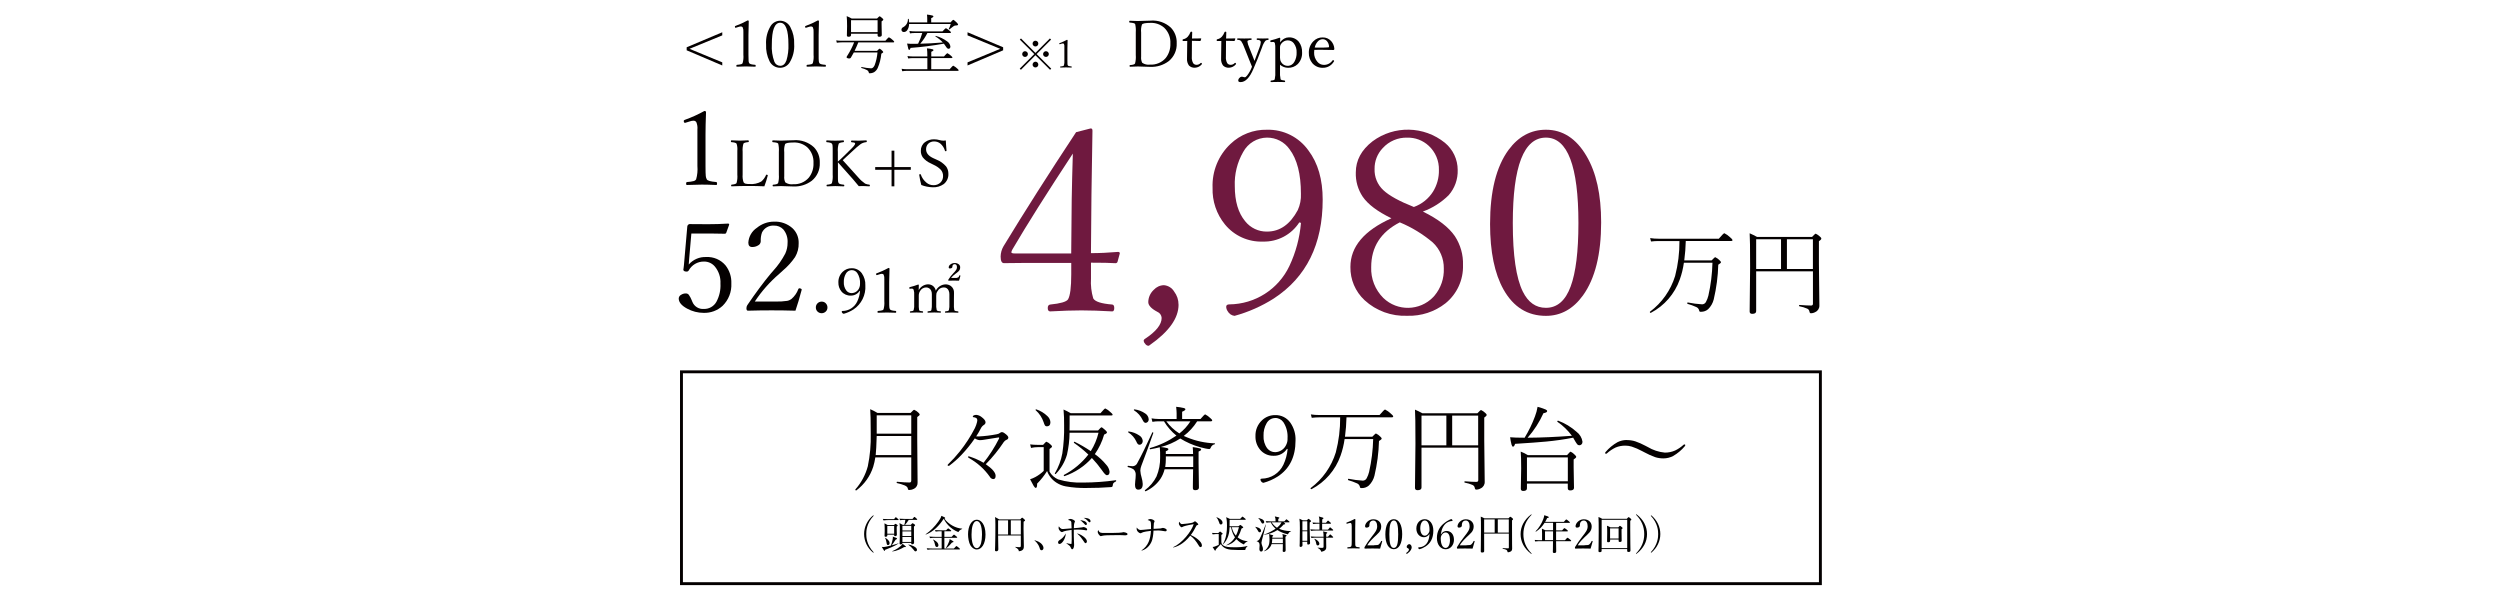 <?xml version="1.0" encoding="UTF-8"?>
<svg id="_レイヤー_1" data-name=" レイヤー 1" xmlns="http://www.w3.org/2000/svg" viewBox="0 0 644.6 155.76">
  <defs>
    <style>
      .cls-1 {
        fill: #6f193f;
      }

      .cls-2 {
        fill: none;
        stroke: #040000;
        stroke-miterlimit: 10;
        stroke-width: .75px;
      }

      .cls-3 {
        fill: #040000;
      }
    </style>
  </defs>
  <path class="cls-3" d="M181.61,28.61c.29,0,.43.11.43.34-.09,2.34-.13,4.25-.13,5.72v8.11c0,1.34.02,2.21.07,2.62.03.3.12.59.26.85.19.35,1,.57,2.42.68.16.02.23.15.23.39s-.06.38-.18.38c-1.58-.07-2.84-.1-3.77-.1-.81,0-2.09.03-3.85.1-.12,0-.18-.13-.18-.38s.09-.37.26-.39c.6-.02,1.19-.11,1.77-.26.23-.07.42-.22.55-.42.32-1.13.43-2.3.33-3.47v-9.37c.07-.66-.03-1.33-.29-1.94-.18-.24-.46-.37-.76-.35-.33.02-.65.08-.96.2l-1.17.36c-.23,0-.34-.18-.34-.53,0-.1.1-.19.3-.26,1.73-.62,3.4-1.38,5.01-2.27h0Z"/>
  <path class="cls-3" d="M197.08,48.04c-1.19-.06-2.58-.09-4.16-.09-1.32,0-2.75.03-4.28.09-.09,0-.13-.07-.13-.22,0-.12.04-.2.13-.21.71-.07,1.14-.2,1.27-.4.2-.71.27-1.46.2-2.19v-6.14c.06-.62,0-1.24-.19-1.83-.14-.21-.58-.35-1.34-.4-.09,0-.13-.08-.13-.2,0-.18.04-.27.13-.27,1.13.05,1.86.08,2.19.08.36,0,1.07-.03,2.14-.08.11,0,.17.09.17.27.01.09-.05.18-.15.19h-.02c-.71.07-1.12.2-1.23.4-.19.69-.26,1.4-.2,2.11v5.86c-.06.67.02,1.35.24,1.99.12.18.3.31.51.36.36.07.72.1,1.09.09,1.03.09,2.06-.14,2.96-.64.53-.45.96-1.03,1.23-1.67.05-.08.09-.11.14-.11.08,0,.15.02.22.07.07.04.1.08.1.12l-.02.08c-.24.93-.53,1.85-.87,2.74Z"/>
  <path class="cls-3" d="M204.66,36.15c1.91-.14,3.8.52,5.21,1.82,1.03,1.08,1.57,2.54,1.5,4.03.09,1.77-.68,3.48-2.05,4.6-1.38,1.04-3.07,1.56-4.79,1.48-.53,0-1.06-.02-1.6-.05s-1.06-.05-1.56-.05c-.57,0-1.24.02-2.01.07-.1,0-.15-.07-.15-.22,0-.13.05-.2.15-.21.7-.04,1.13-.18,1.27-.4.19-.72.25-1.46.19-2.19v-5.86c.05-.71,0-1.43-.16-2.13-.11-.2-.58-.32-1.39-.38-.1,0-.15-.08-.15-.2,0-.18.05-.27.15-.27.89.04,1.58.07,2.07.07.42,0,.93-.02,1.52-.05,1.17-.03,1.78-.05,1.8-.05,0,0,0,0,0,0ZM202.21,39.16v6.26c-.06.55.03,1.1.27,1.6.59.41,1.31.58,2.01.48,1.54.09,3.04-.53,4.05-1.69.84-1.06,1.27-2.4,1.21-3.75.09-1.54-.5-3.04-1.62-4.1-.98-.84-2.24-1.28-3.52-1.22-1.28,0-2.01.14-2.19.43-.21.64-.28,1.32-.22,1.99h.01Z"/>
  <path class="cls-3" d="M216.05,41.83v3.46c0,.77,0,1.26.04,1.48.02.16.08.31.16.45.11.2.55.33,1.3.4.1,0,.15.08.15.21,0,.15-.05.22-.15.22-.9-.04-1.63-.07-2.18-.07-.61,0-1.32.02-2.11.07-.1,0-.15-.07-.15-.22,0-.13.05-.2.15-.21.7-.05,1.11-.19,1.24-.4.19-.71.26-1.46.2-2.19v-5.86c0-.85,0-1.4-.04-1.65,0-.16-.06-.32-.15-.46-.15-.21-.59-.35-1.34-.4-.09,0-.13-.08-.13-.2,0-.18.04-.27.13-.27.72.05,1.46.08,2.19.08.69,0,1.39-.03,2.09-.08.1,0,.16.09.16.27,0,.12-.05.18-.16.2-.67.07-1.07.2-1.2.4-.21.68-.28,1.4-.22,2.11v2.5c.48-.41.95-.83,1.39-1.27l1.83-1.8c.83-.8,1.24-1.32,1.24-1.56,0-.11-.07-.22-.18-.25-.23-.06-.47-.1-.71-.11-.09,0-.17-.08-.17-.18v-.02c0-.16.06-.24.17-.24.77.02,1.38.03,1.83.03.58,0,1.22-.03,1.92-.08.1,0,.15.08.15.25,0,.13-.05.2-.15.21-.5.05-.98.21-1.4.47-.69.52-1.35,1.08-1.97,1.69l-1.6,1.47c-.19.17-.4.37-.64.6-.24.23-.39.37-.45.42.2.23,1.55,1.73,4.05,4.49.5.59,1.08,1.11,1.72,1.55.34.15.71.24,1.08.27.1,0,.15.08.15.21,0,.15-.05.22-.15.22-.48-.04-.98-.07-1.51-.07-.48,0-.88,0-1.21.02-.53-.67-1.02-1.26-1.48-1.77-.6-.65-1.91-2.12-3.92-4.4h.03s0,.01,0,.01Z"/>
  <path class="cls-3" d="M229.88,38.84h.72v4.24h4.24v.7h-4.24v4.26h-.72v-4.26h-4.22v-.7h4.22s0-4.24,0-4.24Z"/>
  <path class="cls-3" d="M243.87,36.23c.02.65.08,1.51.18,2.58v.05c0,.09-.09.13-.27.13-.07,0-.11-.04-.13-.11-.2-.73-.62-1.38-1.2-1.87-.44-.35-.99-.54-1.56-.54-.6-.03-1.19.2-1.61.64-.34.38-.51.88-.5,1.39,0,.95.61,1.7,1.83,2.27l.84.38c.96.38,1.81.98,2.48,1.75.4.55.61,1.21.6,1.89.06,1.03-.39,2.03-1.19,2.67-.84.59-1.85.89-2.87.83-1-.03-1.99-.22-2.92-.59-.23-.82-.4-1.66-.52-2.5l-.02-.13c0-.11.08-.17.25-.17.07,0,.14.03.16.1.28.83.79,1.56,1.47,2.11.5.41,1.12.64,1.76.64.71.04,1.41-.24,1.91-.75.4-.43.61-1,.6-1.59.02-.61-.2-1.21-.6-1.66-.52-.52-1.13-.94-1.8-1.24l-.84-.42c-.78-.34-1.47-.87-2-1.53-.34-.5-.51-1.1-.49-1.7-.02-.87.38-1.7,1.08-2.21.69-.51,1.52-.76,2.37-.73.46,0,.93.07,1.37.2.34.1.7.15,1.05.15.19,0,.37-.02.55-.05h.02s0,0,0,0Z"/>
  <path class="cls-3" d="M178.26,60.21l-.55,6.33c-.03.43-.07.99-.13,1.67,1.13-1.3,2.78-2.01,4.5-1.94,1.89-.1,3.72.68,4.96,2.12,1.06,1.33,1.6,3,1.53,4.7.11,2.16-.72,4.27-2.27,5.78-1.32,1.21-3.06,1.85-4.85,1.8-1.5,0-2.98-.38-4.29-1.1-1.44-.78-2.16-1.65-2.16-2.62.02-.39.25-.75.6-.93.38-.25.83-.38,1.28-.36.29,0,.57.14.74.38.31.44.55.91.74,1.4l.16.39c.48,1.19,1.67,1.93,2.95,1.83,1.34.04,2.6-.67,3.25-1.85.77-1.44,1.13-3.06,1.04-4.69.09-1.58-.42-3.14-1.42-4.37-.69-.84-1.72-1.32-2.81-1.31-1.66-.03-3.2.87-3.98,2.34-.1.16-.27.25-.46.25-.6,0-.9-.17-.9-.52,0-.12.03-.24.06-.36.05-.25.08-.5.09-.76l.87-9.99c0-.16.08-.32.21-.43.09-.11.21-.17.35-.19.86.02,2.46.03,4.78.03,1.71,0,3.44-.05,5.18-.16.14-.02.26.08.28.21v.07l-.77,2.12c-.05.14-.2.23-.35.22-1.8-.04-3.03-.06-3.69-.06,0,0-4.94,0-4.94,0Z"/>
  <path class="cls-3" d="M205.1,80.11c-2.05-.06-4.11-.09-6.17-.09s-4.06.03-6.08.09c-.26,0-.39-.21-.39-.62,0-.28.07-.56.22-.8,2.17-3.19,4.19-5.91,6.08-8.18l.62-.71c1.23-1.34,2.27-2.84,3.11-4.45.39-.87.59-1.81.58-2.76.09-1.25-.31-2.49-1.12-3.46-.62-.64-1.48-.99-2.37-.96-1.3-.1-2.54.61-3.11,1.78-.26.73-.36,1.51-.32,2.29-.02.47-.31.88-.74,1.07-.44.26-.95.39-1.47.38-.66,0-.99-.38-.99-1.14.1-1.55.92-2.97,2.22-3.82,1.24-1.02,2.8-1.58,4.4-1.58,1.74-.08,3.43.52,4.74,1.67,1.08,1,1.67,2.41,1.62,3.88.04,1.25-.28,2.49-.92,3.57-.88,1.29-1.93,2.45-3.12,3.46l-.99.9c-2.41,2.07-4.53,4.46-6.28,7.12h5.37c.99.03,1.97-.03,2.95-.17.42-.07.81-.25,1.15-.51.79-.68,1.39-1.55,1.75-2.52.06-.15.15-.22.25-.22.15,0,.3.04.43.11.13.06.19.13.19.21l-.03.17c-.53,2-1.05,3.76-1.58,5.29Z"/>
  <path class="cls-3" d="M211.87,77.77c.42-.01.82.16,1.09.48.26.29.4.66.39,1.05,0,.42-.17.81-.49,1.08-.62.54-1.56.5-2.12-.1-.25-.27-.38-.62-.38-.98-.03-.82.61-1.5,1.43-1.53.03,0,.05,0,.08,0Z"/>
  <path class="cls-3" d="M221.65,75c-.5.78-1.37,1.24-2.3,1.22-.92.03-1.81-.37-2.4-1.08-.53-.65-.81-1.47-.78-2.31-.04-1.04.37-2.05,1.13-2.77.62-.59,1.45-.92,2.31-.9,1.03-.02,2.01.47,2.61,1.31.63.91.95,2,.9,3.1.17,2.48-1.01,4.87-3.09,6.24-.77.49-1.6.86-2.48,1.1-.18-.02-.35-.13-.43-.29-.06-.08-.09-.18-.09-.28,0-.11.07-.16.2-.16,1.62-.01,3.09-.95,3.79-2.42.41-.86.66-1.78.73-2.73,0,0-.1-.03-.1-.03ZM219.61,69.65c-.63,0-1.21.35-1.51.91-.38.66-.56,1.41-.53,2.16-.05.79.18,1.57.66,2.21.33.42.84.66,1.38.65.86-.03,1.62-.56,1.94-1.36.15-.32.21-.68.2-1.03.07-.99-.18-1.97-.72-2.81-.32-.46-.86-.74-1.42-.73Z"/>
  <path class="cls-3" d="M229.09,69.08c.17,0,.26.07.26.21-.05,1.42-.08,2.57-.08,3.46v4.91c0,.81,0,1.34.04,1.59.02.18.07.35.16.51.12.21.61.35,1.47.41.09.01.14.09.14.24s-.04.23-.11.23c-.96-.04-1.72-.06-2.28-.06-.49,0-1.26.02-2.33.06-.07,0-.11-.08-.11-.23s.05-.23.16-.24c.36-.01.72-.07,1.07-.16.14-.04.26-.13.33-.25.19-.68.26-1.39.2-2.1v-5.67c.04-.4-.02-.8-.17-1.18-.11-.14-.28-.22-.46-.21-.2.01-.4.05-.58.12l-.71.22c-.14,0-.21-.11-.21-.32,0-.06.06-.12.18-.16,1.05-.38,2.06-.84,3.03-1.37h0Z"/>
  <path class="cls-3" d="M241.3,74.92c.48-.94,1.43-1.55,2.48-1.6.5-.01.98.14,1.39.42.56.43.87,1.11.81,1.82l-.02,1.76v1.02c-.04.55,0,1.11.1,1.65.1.13.25.21.41.22.03,0,.2.03.53.07.08.02.13.08.13.18,0,.12-.04.17-.13.17-.89-.03-1.41-.05-1.55-.05-.06,0-.61.02-1.66.05-.09,0-.14-.06-.14-.17-.01-.09.05-.17.14-.18h0c.32-.04.5-.06.56-.08.13-.03.24-.11.31-.21.13-.54.17-1.1.13-1.65v-2.48c0-.31-.05-.63-.18-.92-.2-.53-.73-.87-1.29-.83-.65,0-1.25.35-1.55.92-.15.19-.26.41-.32.64-.04.2-.05.39-.05.59v2.07c-.04.55,0,1.11.13,1.65.1.13.24.21.4.23.04,0,.22.03.56.06.08.02.13.08.13.18,0,.12-.04.17-.13.17-.98-.03-1.51-.05-1.57-.05-.12,0-.67.02-1.65.05-.08,0-.13-.06-.13-.17-.01-.09.05-.17.14-.18h0c.33-.04.51-.07.55-.08.13-.02.24-.1.31-.21.12-.54.16-1.1.13-1.65v-2.5c0-.31-.05-.61-.17-.89-.23-.52-.76-.85-1.33-.83-.64.02-1.22.37-1.53.92-.24.37-.35.8-.34,1.23v2.07c-.03.55,0,1.11.09,1.65.09.13.24.21.39.22.04.01.22.03.53.07.07.02.11.08.11.18,0,.12-.04.17-.11.17-.92-.03-1.44-.05-1.58-.05-.08,0-.61.02-1.59.05-.08,0-.13-.06-.13-.17s.04-.17.13-.18c.31-.04.49-.06.55-.08.12-.03.23-.11.29-.21.14-.54.19-1.1.14-1.65v-2.26c.03-.44,0-.88-.13-1.31-.05-.2-.24-.34-.45-.34h-.1l-.37.03h-.1c-.08,0-.13-.08-.13-.23,0-.09.07-.16.2-.2.71-.17,1.42-.39,2.1-.65.12,0,.17.05.17.14-.02.58-.03,1.02-.03,1.31.47-.89,1.37-1.46,2.37-1.51.47-.01.93.13,1.3.41.38.3.64.72.73,1.19h.02s0,.01,0,.01ZM245.2,71.67h1c.31.04.62-.02.89-.16.12-.13.2-.28.25-.44.02-.06.05-.09.1-.09.13,0,.19.04.19.13-.09.43-.21.85-.36,1.26-.3,0-.74-.01-1.33-.02-.61,0-1.06,0-1.36.02-.06,0-.09-.05-.09-.17,0-.05.03-.1.06-.14.35-.58.77-1.12,1.25-1.6.28-.27.53-.57.75-.89.12-.2.19-.43.19-.66,0-.53-.19-.79-.58-.79-.21-.01-.41.09-.52.28-.06.13-.09.27-.08.42,0,.13-.09.25-.21.3-.14.07-.29.11-.45.1-.19,0-.29-.11-.29-.32.03-.31.21-.58.47-.73.3-.23.67-.35,1.05-.35.4-.02.79.1,1.1.35.22.19.35.46.34.75.01.25-.05.51-.17.73-.18.26-.41.48-.67.66l-.45.34c-.41.29-.77.64-1.08,1.03h0s0-.01,0,0Z"/>
  <path class="cls-1" d="M281.3,67.73v4.09c-.11,1.73.09,3.46.58,5.12.47.84,2.1,1.36,4.9,1.58.34.04.52.34.52.9s-.17.87-.52.87c-3.03-.17-5.67-.26-7.93-.26s-4.94.09-8.06.26c-.43,0-.64-.29-.64-.87,0-.54.21-.84.64-.9,2.62-.26,4.15-.7,4.58-1.32.56-.92.84-3.09.84-6.51v-2.9h-11.6l-5.74.06c-.58,0-.87-.57-.87-1.71.02-.93.27-1.84.74-2.64,5.39-8.87,11.63-18.68,18.72-29.42l3.77-.97c.3,0,.45.19.45.58l-.26,16.53-.13,15.05c2.19,0,4.52-.11,6.99-.32.3,0,.45.13.45.39l-.58,2.13c-.06.26-.32.43-.58.39-1.29-.09-3.38-.13-6.28-.13,0,0,.01,0,.01,0ZM276.2,65.35l.13-13.92c.06-3.63.16-7.57.29-11.83-6.7,10.18-11.9,18.43-15.6,24.75-.12.21-.2.44-.26.68,0,.21.29.32.87.32h14.57Z"/>
  <path class="cls-1" d="M303.88,78.56c0,3.48-2.47,6.95-7.41,10.41-.1.11-.24.18-.39.19-.33-.04-.63-.23-.81-.52-.21-.19-.35-.46-.39-.74.01-.22.13-.41.32-.52,2.88-1.89,4.32-3.7,4.32-5.41-.04-.7-.48-1.32-1.13-1.58-1.55-.82-2.32-1.65-2.32-2.51.02-1.19.52-2.31,1.39-3.13.68-.75,1.63-1.2,2.64-1.22,1.1.09,2.08.7,2.64,1.64.74.97,1.14,2.16,1.13,3.38h0s0,0,0,0Z"/>
  <path class="cls-1" d="M335.02,57.33c-2.05,3.18-5.6,5.06-9.38,4.96-3.78.14-7.4-1.49-9.8-4.42-2.17-2.66-3.3-6.01-3.19-9.44-.17-4.26,1.51-8.39,4.61-11.31,2.54-2.43,5.93-3.75,9.44-3.67,4.22-.1,8.22,1.9,10.67,5.35,2.45,3.24,3.67,7.47,3.67,12.67,0,11.52-4.2,20.01-12.6,25.49-3.13,1.99-6.54,3.5-10.12,4.48-.75-.08-1.42-.53-1.77-1.19-.24-.33-.37-.72-.39-1.13,0-.43.27-.64.81-.64,6.62-.06,12.62-3.88,15.47-9.86,1.66-3.51,2.67-7.28,3-11.15l-.42-.13h0s0,0,0,0ZM326.7,35.48c-2.57.02-4.93,1.44-6.16,3.71-1.54,2.68-2.29,5.74-2.16,8.83,0,3.87.89,6.88,2.67,9.02,1.36,1.72,3.45,2.71,5.64,2.67,3.31,0,5.95-1.85,7.93-5.54.6-1.32.88-2.77.81-4.22,0-5.07-.98-8.89-2.93-11.47-1.32-1.89-3.49-3.01-5.8-3h0Z"/>
  <path class="cls-1" d="M366.88,54.55c3.91,1.91,6.66,4.03,8.25,6.35,1.44,2.21,2.18,4.81,2.09,7.44.12,3.81-1.55,7.46-4.51,9.86-2.8,2.2-6.3,3.34-9.86,3.22-4.06.17-8.03-1.27-11.02-4.03-2.37-2.21-3.7-5.33-3.64-8.57,0-5.2,3.52-9.38,10.57-12.54-3.59-1.74-6.06-3.6-7.41-5.58-1.23-1.85-1.85-4.03-1.77-6.25,0-3.11,1.44-5.79,4.32-8.02,5.58-4.14,13.25-3.98,18.66.39,2.08,1.72,3.29,4.29,3.29,6.99.08,2.39-.75,4.71-2.32,6.51-1.88,1.87-4.15,3.31-6.64,4.22h0ZM360.93,57.33c-4.92,2.51-7.38,6.36-7.38,11.54-.12,2.97,1.02,5.86,3.13,7.96,3.62,3.49,9.39,3.38,12.88-.25.11-.12.23-.24.33-.37,1.63-1.96,2.48-4.45,2.38-6.99.04-2.53-.99-4.97-2.84-6.7-2.55-2.16-5.42-3.91-8.51-5.19h0,0ZM364.57,53.36c2.04-.73,3.78-2.13,4.93-3.96,1.02-1.66,1.55-3.59,1.51-5.54.07-2.38-.89-4.67-2.64-6.28-1.5-1.39-3.47-2.14-5.51-2.09-2.41-.07-4.73.92-6.35,2.71-1.37,1.44-2.12,3.36-2.09,5.35-.08,2.07.74,4.07,2.26,5.48,1.48,1.4,4.11,2.85,7.9,4.35v-.02s0,0,0,0Z"/>
  <path class="cls-1" d="M398.6,33.45c4.32,0,7.8,2.25,10.44,6.74,2.54,4.28,3.8,9.99,3.8,17.14,0,8.21-1.56,14.48-4.67,18.82-2.54,3.52-5.73,5.29-9.57,5.29-4.73,0-8.37-2.26-10.92-6.77-2.32-4.12-3.48-9.76-3.48-16.92,0-8.4,1.59-14.77,4.77-19.11,2.56-3.46,5.77-5.19,9.64-5.19h-.01ZM398.6,35.48c-5.69,0-8.54,7.35-8.54,22.04,0,8.29.86,14.18,2.58,17.66,1.38,2.79,3.36,4.19,5.96,4.19,2.9,0,5.03-1.84,6.38-5.51,1.33-3.59,2-9.03,2-16.34,0-14.7-2.79-22.04-8.38-22.04h0Z"/>
  <path class="cls-3" d="M434.66,62.15c-.04,1.67-.17,3.34-.39,5h7.04c.54-.56.86-.84.95-.84.41.19.77.45,1.08.77.26.22.39.41.39.57,0,.12-.23.32-.69.6-.08,3.02-.48,6.02-1.17,8.95-.24.96-.74,1.83-1.44,2.52-.5.44-1.14.67-1.8.67-.14.02-.28,0-.41-.07-.07-.09-.11-.2-.12-.32-.1-.38-.38-.7-.75-.84-.72-.33-1.46-.6-2.23-.81-.05-.02-.08-.07-.08-.15,0-.16.05-.23.15-.21,1.22.25,2.46.41,3.7.48.42-.01.8-.26.98-.63.28-.51.48-1.05.62-1.62.63-2.78.98-5.62,1.05-8.47h-7.37c-.2,1.47-.55,2.91-1.05,4.3-1.31,3.71-3.98,6.79-7.46,8.61,0,0-.03.01-.05.01-.15,0-.22-.08-.22-.23,0-.03,0-.05.04-.07,3.08-2.3,5.35-5.53,6.48-9.21.76-2.94,1.14-5.97,1.12-9.01h-5.38c-.65,0-1.3.04-1.95.12l-.23-.88c.72.11,1.45.17,2.18.16h15.53c.81-.95,1.29-1.42,1.42-1.42.54.27,1.03.61,1.46,1.03.43.34.64.6.64.77,0,.14-.1.21-.3.21h-11.74s0,.01,0,.01Z"/>
  <path class="cls-3" d="M452.81,69.95v10.28c0,.46-.34.69-1.01.69-.45,0-.67-.2-.67-.6l.12-11.38c0-4.96-.04-7.89-.12-8.79.65.28,1.29.59,1.91.94h14.18c.52-.56.84-.84.95-.84.4.19.76.44,1.08.75.24.19.36.36.36.53s-.21.39-.62.67v5.77l.12,10.8c.03.72-.38,1.38-1.03,1.68-.35.21-.76.32-1.17.32-.19,0-.31-.14-.36-.43-.05-.34-.26-.63-.57-.76-.65-.28-1.32-.49-2.02-.61-.06-.02-.09-.07-.09-.16,0-.12.04-.18.12-.18,1.29.1,2.28.15,2.98.15.32,0,.48-.15.48-.46v-8.36h-14.62s-.02-.01-.02,0ZM452.81,69.36h6.41v-7.66h-6.41v7.66ZM467.44,69.36v-7.66h-6.7v7.66h6.7Z"/>
  <path class="cls-3" d="M177.78,12.59l8.45,3.49v.8l-9.18-3.91v-.78l9.18-3.87v.8l-8.45,3.47Z"/>
  <path class="cls-3" d="M192.79,5.26c.18,0,.27.07.27.21-.05,1.46-.08,2.66-.08,3.58v5.07c0,.84.01,1.38.04,1.64.02.19.07.37.16.53.12.22.63.36,1.52.42.1.01.15.09.15.25s-.04.24-.11.24c-.99-.04-1.77-.07-2.36-.07-.51,0-1.31.02-2.41.07-.08,0-.11-.08-.11-.24s.05-.23.16-.25c.37-.01.75-.07,1.11-.16.14-.04.26-.14.34-.26.2-.7.27-1.44.2-2.17v-5.86c.04-.41-.02-.83-.18-1.22-.11-.15-.29-.23-.47-.22-.21.01-.41.05-.6.12l-.73.23c-.14,0-.21-.11-.21-.34,0-.06.06-.12.19-.16,1.08-.39,2.13-.86,3.13-1.42,0,0-.01.01-.01.01Z"/>
  <path class="cls-3" d="M201.17,5.34c1.13.02,2.15.68,2.64,1.7.7,1.33,1.03,2.83.96,4.34.11,1.67-.31,3.34-1.18,4.76-.53.83-1.44,1.33-2.42,1.34-1.18.01-2.25-.65-2.76-1.71-.65-1.33-.95-2.8-.88-4.28-.11-1.7.31-3.39,1.21-4.84.54-.82,1.46-1.31,2.44-1.31,0,0-.01,0-.01,0ZM201.17,5.86c-1.44,0-2.16,1.86-2.16,5.58-.1,1.52.13,3.04.65,4.47.24.63.84,1.05,1.51,1.06.73,0,1.27-.46,1.61-1.39.4-1.34.57-2.74.51-4.13,0-3.72-.71-5.58-2.12-5.58,0,0,0-.01,0,0Z"/>
  <path class="cls-3" d="M210.89,5.26c.18,0,.27.07.27.21-.05,1.46-.08,2.66-.08,3.58v5.07c0,.84,0,1.38.04,1.64.02.19.07.37.16.53.12.22.63.36,1.52.42.1.01.15.09.15.25s-.04.24-.11.24c-.99-.04-1.77-.07-2.36-.07-.51,0-1.31.02-2.41.07-.08,0-.11-.08-.11-.24s.05-.23.16-.25c.37-.01.75-.07,1.11-.16.14-.04.26-.14.34-.26.2-.7.27-1.44.2-2.17v-5.86c.04-.41-.02-.83-.18-1.22-.11-.15-.29-.23-.47-.22-.21.01-.41.05-.6.12l-.73.23c-.14,0-.21-.11-.21-.34,0-.06.06-.12.19-.16,1.08-.39,2.13-.86,3.13-1.42,0,0,0,.01-.01.01Z"/>
  <path class="cls-3" d="M221.31,10.92c-.25.65-.57,1.38-.96,2.19h5.79c.37-.38.59-.57.65-.57.25.12.47.29.65.49.2.18.3.32.3.42,0,.07-.17.2-.5.4-.12,1.28-.43,2.53-.94,3.7-.19.42-.5.78-.89,1.04-.35.2-.76.31-1.17.3-.11,0-.18-.02-.2-.06-.04-.07-.05-.15-.05-.23-.06-.23-.22-.42-.43-.52-.46-.24-.94-.42-1.44-.55-.04-.02-.06-.05-.06-.11,0-.1.03-.15.1-.14.81.18,1.63.29,2.46.34.35,0,.65-.27.9-.8.39-1.06.64-2.16.73-3.29h-6.1c-.28.52-.52.95-.73,1.28-.08.17-.25.27-.43.27s-.35-.03-.51-.1c-.14-.06-.2-.14-.2-.22.03-.17.11-.32.22-.45.69-1.07,1.27-2.21,1.73-3.39h-3.22c-.41,0-.83.04-1.24.1l-.16-.61c.46.07.92.1,1.39.1h11.29c.51-.59.82-.89.92-.89.35.17.67.39.94.67.28.23.42.39.42.49s-.07.15-.22.15h-9s-.04-.01-.04-.01ZM226.28,8.7h-6.85v.32c0,.31-.21.46-.64.46-.29,0-.43-.12-.43-.35l.05-2.37c0-1.07-.03-1.93-.1-2.6.44.17.88.38,1.29.62h6.53c.38-.39.6-.59.66-.59.09,0,.32.16.68.48.19.18.29.3.29.38,0,.12-.15.28-.45.46v.95l.05,2.57c0,.3-.22.45-.65.45-.29,0-.43-.12-.43-.37v-.42h0ZM226.28,8.29v-3.09h-6.85v3.09h6.85Z"/>
  <path class="cls-3" d="M234.42,5.78h4.66v-.89c0-.38-.02-.75-.07-1.13.48.04.96.13,1.43.25.15.05.23.13.23.24,0,.13-.19.28-.57.43v1.09h4.99c.38-.44.61-.66.7-.66.11,0,.4.23.87.68.26.27.38.44.38.53,0,.17-.21.25-.62.25-.23,0-.46.09-.64.25-.32.27-.64.52-.97.75-.01.02-.04.02-.06.02-.07,0-.11-.03-.11-.1v-.04c.2-.41.37-.83.5-1.26h-10.74c0,.57-.16,1.13-.48,1.6-.2.29-.53.47-.89.47-.17,0-.34-.07-.45-.2-.1-.11-.16-.26-.15-.42.02-.3.22-.55.5-.65.74-.42,1.19-1.21,1.17-2.06,0-.05.04-.07.11-.07s.1.02.11.07c.05.28.08.56.09.85,0,0,0,0,.01,0ZM239.11,17.86v-2.88h-3.74c-.4,0-.8.04-1.2.1l-.19-.63c.48.07.95.11,1.43.11h3.69v-.25c.01-.61-.02-1.23-.1-1.84.49.03.98.11,1.45.23.16.05.24.13.24.22,0,.14-.19.28-.57.44v1.2h3.27c.5-.57.79-.85.87-.85.34.17.65.39.92.65.27.22.4.37.4.46,0,.1-.08.15-.24.15h-5.23v2.88h4.75c.53-.61.83-.92.91-.92.36.19.69.42.99.7.28.23.42.39.42.49s-.08.15-.23.15h-13.11c-.4,0-.81.04-1.21.1l-.16-.63c.46.07.93.11,1.4.11h5.23s.01.01.01.01ZM243.37,11.26c-2.84.51-5.7.87-8.58,1.09-.12.35-.24.52-.37.52-.09,0-.16-.09-.22-.29-.07-.21-.18-.66-.32-1.35.47.05.93.07,1.4.07.62,0,1.1,0,1.44-.02.45-.89.81-1.82,1.08-2.77h-1.95c-.41,0-.82.03-1.22.1l-.15-.63c.47.08.94.12,1.42.11h7.11c.51-.55.81-.83.89-.83.33.18.64.4.92.65.26.21.38.36.38.45,0,.1-.07.15-.22.15h-5.86c-.5.99-1.12,1.92-1.85,2.76,1.78-.03,3.73-.14,5.83-.32-.55-.6-1.18-1.11-1.88-1.53-.02-.01-.03-.04-.03-.07,0-.07.03-.1.1-.09,1.03.28,2,.74,2.86,1.37.49.29.82.79.9,1.35,0,.4-.17.6-.51.6-.2,0-.45-.23-.73-.7-.13-.22-.28-.42-.44-.62h0Z"/>
  <path class="cls-3" d="M257.9,12.59l-8.43-3.47v-.8l9.18,3.87v.78l-9.18,3.91v-.8l8.43-3.49Z"/>
  <path class="cls-3" d="M267.28,13.94l3.77,3.76-.3.3-3.77-3.76-3.75,3.76-.3-.3,3.75-3.76-3.73-3.73.3-.3,3.73,3.73,3.73-3.73.3.3s-3.73,3.73-3.73,3.73ZM264.28,13.2c.21,0,.42.09.56.25.12.13.19.31.19.49,0,.21-.08.41-.24.55-.14.12-.32.19-.5.19-.4,0-.73-.33-.73-.73h0c0-.21.08-.41.24-.55.13-.13.31-.2.49-.2,0,0-.01,0,0,0ZM266.98,10.5c.41,0,.74.33.74.74s-.33.74-.74.74-.74-.33-.74-.74c0-.21.09-.41.24-.55.13-.12.31-.19.49-.19h.01ZM266.98,15.9c.21,0,.41.09.55.25.12.14.19.31.19.5,0,.21-.08.41-.24.55-.14.12-.31.19-.5.19-.21,0-.41-.08-.55-.24-.13-.13-.19-.31-.19-.49,0-.21.09-.41.24-.55.13-.13.31-.2.49-.2h0s.01-.01.01-.01ZM269.69,13.2c.21,0,.41.09.55.25.12.14.19.31.19.49,0,.4-.32.73-.73.74h0c-.21,0-.42-.09-.56-.24-.27-.3-.25-.76.05-1.04h0c.14-.13.32-.2.5-.2h0Z"/>
  <path class="cls-3" d="M275.11,10.27c.11,0,.16.04.16.13-.03.88-.05,1.59-.05,2.14v3.04c0,.5,0,.83.02.98.01.11.04.22.1.32.07.13.37.21.91.25.06,0,.09.06.09.15s-.02.14-.07.14c-.59-.03-1.06-.04-1.41-.04-.3,0-.78.01-1.44.04-.05,0-.07-.05-.07-.14s.03-.14.1-.15c.22,0,.45-.04.66-.1.09-.03.16-.08.21-.16.12-.42.16-.86.12-1.3v-3.51c.03-.25-.01-.5-.11-.73-.07-.09-.17-.14-.28-.13-.12,0-.25.03-.36.07l-.44.14c-.08,0-.13-.07-.13-.2,0-.04.04-.07.11-.1.65-.23,1.27-.52,1.88-.85,0,0,0,.01,0,.01Z"/>
  <path class="cls-3" d="M296.69,5.31c1.91-.14,3.8.52,5.21,1.82,1.03,1.08,1.57,2.54,1.5,4.03.09,1.77-.68,3.48-2.05,4.6-1.38,1.04-3.07,1.56-4.79,1.48-.53,0-1.06-.02-1.6-.05-.54-.03-1.06-.05-1.56-.05-.57,0-1.24.02-2.01.07-.1,0-.15-.07-.15-.22,0-.13.05-.2.15-.21.7-.04,1.13-.18,1.27-.4.19-.72.25-1.46.19-2.19v-5.86c.05-.71,0-1.43-.16-2.13-.11-.2-.58-.32-1.39-.38-.1-.01-.15-.08-.15-.2,0-.18.05-.27.15-.27.89.04,1.58.07,2.07.07.42,0,.93-.02,1.52-.05,1.17-.03,1.78-.05,1.8-.05h0ZM294.23,8.32v6.26c-.06.55.03,1.1.27,1.6.59.41,1.31.58,2.01.48,1.54.09,3.04-.53,4.05-1.69.84-1.06,1.27-2.4,1.21-3.75.09-1.54-.5-3.04-1.62-4.1-.98-.84-2.24-1.28-3.52-1.22-1.28,0-2.01.14-2.19.43-.21.64-.28,1.32-.22,1.99h.01Z"/>
  <path class="cls-3" d="M306.11,10.56l-1.04.02c-.11,0-.16-.07-.16-.22s.05-.22.16-.24c.46-.09.88-.32,1.19-.67.29-.34.52-.72.67-1.14.04-.1.14-.16.25-.15.15,0,.22.06.22.17-.03.82-.05,1.35-.05,1.6.62,0,1.38-.01,2.28-.03.05,0,.09.03.1.07v.02l-.15.47c-.02.07-.09.12-.16.11-.4-.03-1.1-.05-2.09-.05l-.03,4.09c-.05.58.06,1.16.34,1.67.2.28.53.44.88.43.4,0,.78-.16,1.05-.46.02-.03.06-.05.1-.05.07,0,.14.05.18.11.04.04.07.1.07.16,0,.04-.02.07-.05.1-.43.54-1.07.86-1.75.89-.58.04-1.15-.16-1.56-.57-.37-.52-.55-1.15-.5-1.79l.03-2.27.03-2.29v.02s-.01,0-.01,0Z"/>
  <path class="cls-3" d="M314.9,10.56l-1.04.02c-.11,0-.16-.07-.16-.22s.05-.22.16-.24c.46-.09.88-.32,1.19-.67.29-.34.52-.72.67-1.14.04-.1.14-.16.25-.15.15,0,.22.06.22.17-.03.82-.05,1.35-.05,1.6.62,0,1.38-.01,2.28-.03.05,0,.09.03.1.07v.02l-.15.47c-.02.07-.09.12-.16.11-.4-.03-1.1-.05-2.09-.05l-.03,4.09c-.05.58.06,1.16.34,1.67.2.28.53.44.88.43.4,0,.78-.16,1.05-.46.02-.03.06-.05.1-.05.07,0,.14.05.18.11.04.04.07.1.07.16,0,.04-.02.07-.05.1-.43.54-1.07.86-1.75.89-.58.04-1.15-.16-1.56-.57-.37-.52-.55-1.15-.5-1.79l.03-2.27.03-2.29v.02s-.01,0-.01,0Z"/>
  <path class="cls-3" d="M322.81,17.19c-.22-.57-.48-1.21-.78-1.93l-1.22-3.06c-.2-.57-.46-1.12-.8-1.62-.24-.21-.56-.32-.89-.3-.09-.01-.14-.09-.13-.18,0-.14.04-.2.13-.2.72.02,1.28.03,1.7.03.45,0,1.04-.01,1.78-.03.09,0,.13.07.13.2,0,.09-.05.17-.13.18-.28,0-.56.05-.82.16-.1.06-.15.17-.15.29.08.51.23,1.01.45,1.48l.86,2.15c.07.17.17.42.29.74.09.23.16.43.23.6.18-.52.36-.97.51-1.37l.79-2.12c.17-.41.28-.85.32-1.29.02-.19-.05-.37-.2-.49-.23-.11-.48-.16-.73-.15-.09,0-.13-.06-.13-.18,0-.14.04-.2.13-.2.65.02,1.15.03,1.49.03.3,0,.74-.01,1.32-.03.1,0,.15.07.15.2,0,.09-.05.16-.13.18h-.02c-.27,0-.53.1-.73.29-.37.5-.65,1.05-.82,1.64l-1.17,3.03-1.07,2.55c-.96,2.25-2.06,3.38-3.3,3.38-.4,0-.6-.13-.6-.4,0-.27.13-.52.33-.7.14-.17.34-.28.55-.3.14,0,.28.03.41.08s.26.07.4.08c.15,0,.34-.14.58-.43.54-.69.97-1.47,1.27-2.29v-.02h0Z"/>
  <path class="cls-3" d="M330.04,16.69v1.62c-.05.72,0,1.43.15,2.14.1.16.45.26,1.04.32.09.02.13.08.13.2s-.04.19-.11.19c-.72-.02-1.3-.03-1.75-.03-.5,0-1.1.01-1.79.03-.08,0-.11-.06-.11-.19,0-.12.05-.19.15-.2.54-.04.85-.14.93-.32.14-.7.19-1.42.14-2.14v-5.81c.02-.45,0-.91-.1-1.35-.06-.21-.26-.35-.47-.33l-.53.03c-.14,0-.2-.09-.2-.27,0-.1.06-.16.19-.19.74-.17,1.47-.39,2.19-.66.14,0,.2.05.2.16-.03.41-.05.76-.05,1.04.29-.41.68-.76,1.12-1,.35-.19.73-.29,1.13-.29,1-.05,1.97.38,2.61,1.16.58.78.86,1.74.82,2.72.06,1.13-.36,2.23-1.15,3.03-.66.62-1.55.96-2.46.93-.76,0-1.5-.28-2.07-.78h0s0-.01,0-.01ZM332.05,10.4c-.67,0-1.29.32-1.69.86-.22.28-.33.62-.32.97v2.67c0,.39.09.78.3,1.12.55.93,1.75,1.23,2.68.68.3-.18.54-.43.71-.74.42-.73.63-1.57.59-2.41.05-.86-.21-1.72-.74-2.41-.37-.47-.94-.74-1.54-.73h0s0-.01,0-.01Z"/>
  <path class="cls-3" d="M338.88,12.85c-.03.22-.05.45-.05.68-.04.89.28,1.76.87,2.43.4.48.99.76,1.61.77.91.03,1.77-.42,2.28-1.17.02-.04.07-.07.11-.07.07,0,.14.04.2.09.05.03.08.07.09.13,0,.08-.04.15-.1.21-.59.98-1.66,1.58-2.8,1.56-1.04.04-2.03-.4-2.71-1.18-.62-.75-.94-1.7-.91-2.67-.04-1.11.38-2.19,1.16-2.98.63-.66,1.5-1.02,2.41-1,.84-.02,1.64.33,2.19.95.49.56.78,1.26.82,2.01,0,.08-.03.15-.08.2-.04.05-.11.08-.17.08-1.12-.03-2.22-.05-3.29-.05-.75,0-1.29,0-1.64.02h0s0-.01,0-.01ZM338.99,12.26c.33.01.78.02,1.37.02.75,0,1.48-.02,2.16-.07.11,0,.16-.07.16-.22-.02-.52-.23-1.02-.57-1.42-.27-.29-.65-.46-1.05-.46-.51,0-.99.23-1.32.63-.38.43-.64.95-.75,1.52h0Z"/>
  <path class="cls-3" d="M234.96,117.94h-9.27c-.12.8-.29,1.6-.53,2.38-.77,2.44-2.3,4.58-4.35,6.12-.02.02-.04.02-.06.02-.15,0-.22-.07-.22-.21,0-.02,0-.04.02-.06,1.52-1.71,2.62-3.76,3.21-5.98.57-2.76.82-5.57.75-8.39,0-3.34-.05-5.45-.14-6.32.65.28,1.28.61,1.89.98h8.51c.51-.55.82-.82.93-.82.39.16.75.4,1.05.69.26.23.39.41.39.54,0,.14-.21.36-.64.64v5.91l.09,10.95c.05.68-.31,1.32-.91,1.63-.36.2-.76.31-1.17.32-.11.01-.23-.01-.33-.07-.06-.09-.1-.2-.11-.32-.05-.31-.31-.57-.8-.79-.64-.26-1.31-.46-1.99-.6-.06-.02-.09-.07-.09-.16,0-.13.04-.19.12-.18,1.3.12,2.38.19,3.22.19.29,0,.43-.18.43-.53v-5.95s0,.01,0,.01ZM234.96,117.34v-4.92h-8.91c-.07,2.38-.16,4.02-.26,4.92h9.17ZM234.96,111.82v-4.73h-8.91v4.73h8.91Z"/>
  <path class="cls-3" d="M253.61,119.31c1.53-1.92,2.86-4,3.97-6.2.03-.06.05-.12.05-.19,0-.06-.03-.12-.1-.13h-.09c-.99.14-2.27.34-3.82.61-.35.06-.7.09-1.05.09-.44-.05-.86-.21-1.22-.46-1.02,1.49-2.15,2.89-3.39,4.2-.98,1.04-2.04,1.99-3.19,2.84-.07.04-.15.05-.22.05-.14,0-.21-.05-.21-.16s.05-.21.14-.27c1.07-1.03,2.08-2.14,3-3.3,1.49-1.87,2.8-3.89,3.89-6.02.24-.49.42-1.01.55-1.54.04-.17.06-.33.07-.5,0-.21-.09-.41-.26-.53-.21-.13-.45-.21-.7-.22-.14-.02-.21-.08-.21-.16.01-.13.09-.24.21-.29.21-.11.44-.17.68-.16.45.04.88.19,1.25.46.77.55,1.15,1.03,1.15,1.44,0,.28-.15.53-.39.67-.36.22-.64.54-.82.91-.36.71-.76,1.4-1.2,2.06.17.02.4.02.69.02,1.56-.08,3.1-.27,4.63-.57.3-.04.58-.16.82-.34.14-.14.33-.22.53-.21.24.04.46.14.64.29.66.46.98.84.98,1.12-.01.27-.2.5-.46.57-.29.12-.54.32-.71.57-1.36,2.06-2.92,3.98-4.65,5.73,1.7,1.17,2.54,2.17,2.54,3,0,.56-.21.84-.62.84-.38-.04-.72-.28-.89-.62-1.41-2-3.26-3.65-5.4-4.83-.14-.1-.21-.19-.21-.27,0-.09.05-.14.16-.14.02,0,.11.02.27.05,1.24.41,2.44.94,3.57,1.59,0,0,.02,0,.02,0Z"/>
  <path class="cls-3" d="M287.67,123.8c.09-.02.13.04.13.16,0,.07-.02.14-.08.18-.22.1-.43.23-.61.4-.1.14-.16.31-.18.48,0,.16-.04.32-.13.46-.09.07-.19.1-.3.11-2.05.16-4.17.23-6.35.23-1.79.04-3.57-.1-5.33-.41-.85-.15-1.66-.47-2.39-.94-1.13-.71-1.99-1.77-2.45-3.02-.73,1.18-1.59,2.27-2.57,3.25v.2c0,.6-.12.9-.36.9-.13,0-.3-.17-.52-.5-.16-.27-.47-.84-.93-1.73.47-.15.92-.34,1.35-.57.79-.43,1.51-.96,2.16-1.58v-6.13h-1.51c-.59,0-1.18.06-1.76.2l-.23-.91c.66.08,1.33.12,1.99.12h1.35c.48-.54.77-.81.86-.81.4.16.76.4,1.05.71.26.22.39.39.39.53,0,.15-.21.36-.64.64v5.84c.5.88,1.27,1.58,2.2,1.99,2.12.64,4.34.92,6.55.82,2.78-.01,5.56-.21,8.32-.6,0,0-.01-.02,0-.02ZM267.02,105.77s-.02-.05-.02-.07c0-.1.06-.15.18-.15.02,0,.03,0,.05.01,1.05.36,2.01.94,2.81,1.71.46.4.75.96.8,1.57,0,.72-.31,1.08-.94,1.08-.21,0-.4-.1-.5-.28-.13-.24-.23-.49-.3-.75-.4-1.2-1.11-2.28-2.06-3.12h-.02ZM281.25,116.31c.92-1.46,1.59-3.06,1.99-4.73h-7.46c-.02,1.9-.25,3.8-.67,5.66-.55,1.86-1.54,3.56-2.88,4.96-.02.02-.05.04-.08.04-.12,0-.18-.05-.18-.15,0-.02,0-.03.01-.05.94-1.58,1.6-3.32,1.93-5.13.35-2.39.51-4.8.46-7.22.02-1.37-.03-2.74-.15-4.1.63.27,1.24.59,1.83.94h7.7c.7-.81,1.11-1.22,1.23-1.22.49.23.94.55,1.32.94.38.3.57.53.57.67s-.11.21-.32.21h-10.76v2.13c0,.8,0,1.38-.02,1.73h7.35c.49-.55.79-.82.89-.82.12,0,.48.27,1.05.8.24.22.36.39.36.53,0,.16-.24.35-.73.55-.51,1.8-1.33,3.51-2.4,5.04,1.1.78,2.09,1.7,2.94,2.74.47.49.77,1.12.86,1.79,0,.61-.24.91-.71.91-.25,0-.68-.44-1.28-1.32-.78-1.1-1.64-2.14-2.57-3.12-1.91,2.14-4.35,3.75-7.07,4.68h-.02c-.11,0-.16-.07-.16-.21,0-.05.02-.09.05-.11,2.45-1.28,4.6-3.07,6.29-5.25-1.15-1.09-2.39-2.1-3.69-3-.03-.02-.05-.06-.05-.09,0-.14.05-.21.16-.21.02,0,.03,0,.05.01,1.44.71,2.82,1.51,4.15,2.41h.01s0-.01,0-.01Z"/>
  <path class="cls-3" d="M297.07,111.53s.06-.08.11-.07c.12,0,.19.05.19.15v.04c-1.06,3.05-2.09,5.86-3.08,8.43-.16.4-.25.82-.27,1.25.04.62.15,1.24.34,1.83.16.53.25,1.08.28,1.63,0,.98-.38,1.46-1.15,1.46-.56,0-.84-.43-.84-1.28,0-.32.03-.64.07-.96.06-.49.1-.97.11-1.46.06-.54-.12-1.08-.49-1.48-.45-.31-.97-.53-1.51-.63-.06-.02-.1-.09-.09-.15,0-.14.04-.2.13-.19.41.06.82.1,1.23.11.52-.04.98-.38,1.17-.87,1.07-1.95,2.34-4.55,3.82-7.8,0,0-.02-.01-.02,0ZM290.93,111.5s-.07-.05-.07-.09c0-.12.06-.18.18-.16.97.12,1.89.47,2.7,1.02.51.29.84.8.9,1.38.01.29-.09.58-.29.8-.15.15-.35.24-.56.23-.31,0-.57-.27-.79-.82-.44-.97-1.16-1.79-2.06-2.36h-.01ZM292.42,105.82s-.07-.06-.07-.11c0-.12.06-.18.18-.16.99.13,1.94.49,2.77,1.07.51.32.84.87.88,1.48.01.27-.09.53-.28.71-.14.14-.33.22-.53.22-.27,0-.53-.25-.76-.74-.47-1.02-1.23-1.88-2.18-2.47,0,0-.01,0,0,0ZM304.33,113.06c-1.55,1-3.25,1.74-5.04,2.2.56.05,1.11.14,1.65.28.21.07.32.16.32.28,0,.18-.22.36-.67.53v.71h7.03c0-.54-.03-1.13-.09-1.78.64.07,1.28.19,1.9.35.19.06.28.16.28.3,0,.15-.22.32-.67.5v2.91l.09,6.36c0,.46-.32.69-.96.69-.4,0-.6-.18-.6-.53,0-.09,0-.34,0-.76.03-1.34.05-2.71.06-4.11h-7.35c-.22.9-.59,1.75-1.1,2.52-.95,1.37-2.25,2.46-3.76,3.15-.01,0-.03.01-.05.01-.12,0-.18-.07-.18-.2,0-.03,0-.06.02-.08,1.26-.93,2.28-2.13,2.98-3.53.66-1.58.98-3.28.94-4.99.02-.85-.01-1.71-.09-2.55-.77.2-1.57.37-2.43.52-.11.02-.16-.05-.16-.2,0-.05.02-.1.07-.12,2.43-.68,4.73-1.77,6.81-3.2-1.28-1.03-2.37-2.28-3.21-3.69h-1.42c-.52,0-1.04.05-1.56.14l-.23-.9c.59.1,1.19.16,1.79.16h4.68v-1.44c0-.38-.04-.94-.12-1.7.69.06,1.37.17,2.04.33.23.08.34.18.34.32,0,.19-.28.39-.84.62v1.88h4.73c.68-.8,1.09-1.2,1.22-1.2.49.25.93.58,1.32.96.32.26.48.46.48.6,0,.16-.11.23-.32.23h-3.55c-.92,1.46-2.09,2.73-3.46,3.77l.8.35c2.28.95,4.72,1.47,7.18,1.56.06,0,.09.04.09.11,0,.06-.04.11-.09.12-.48.1-.87.44-1.03.9-.09.23-.21.34-.39.34-.32-.02-.65-.07-.96-.14-1.85-.38-3.64-1.02-5.31-1.9-.37-.2-.77-.43-1.21-.69h.02s0,.01,0,.01ZM307.65,117.67h-7.05v.64c0,.7-.05,1.4-.16,2.1h7.22v-2.74h0ZM300.73,108.64c.91,1.24,2.05,2.3,3.36,3.12,1.12-.87,2.08-1.92,2.84-3.12,0,0-6.2,0-6.2,0Z"/>
  <path class="cls-3" d="M331.84,115.72c-.74,1.15-2.04,1.84-3.41,1.8-1.37.05-2.69-.54-3.56-1.61-.79-.97-1.2-2.19-1.16-3.43-.06-1.55.55-3.05,1.68-4.11.92-.88,2.16-1.36,3.43-1.34,1.54-.04,2.99.69,3.88,1.95.94,1.35,1.41,2.96,1.34,4.61,0,4.19-1.53,7.28-4.58,9.27-1.14.73-2.38,1.27-3.68,1.63-.27-.03-.51-.19-.64-.43-.09-.12-.14-.26-.14-.41,0-.16.1-.23.29-.23,2.41-.02,4.59-1.41,5.62-3.59.6-1.28.97-2.65,1.09-4.05l-.15-.05h0s0,0,0,0ZM328.82,107.78c-.94,0-1.79.52-2.24,1.35-.56.97-.83,2.09-.79,3.21-.07,1.17.27,2.34.97,3.28.5.62,1.25.98,2.05.97,1.27-.04,2.4-.83,2.88-2.02.22-.48.32-1.01.29-1.54.1-1.47-.27-2.93-1.07-4.17-.48-.69-1.27-1.1-2.11-1.09,0,0,.02.01.02,0Z"/>
  <path class="cls-3" d="M347.18,107.61c-.04,1.67-.17,3.34-.39,5h7.04c.54-.56.86-.84.95-.84.41.19.77.45,1.08.77.26.22.39.41.39.57,0,.12-.23.32-.69.6-.08,3.02-.48,6.02-1.17,8.95-.24.96-.74,1.83-1.44,2.52-.5.44-1.14.67-1.8.67-.14.02-.28,0-.41-.07-.07-.09-.11-.2-.12-.32-.1-.38-.38-.7-.75-.84-.72-.33-1.46-.6-2.23-.81-.05-.02-.08-.07-.08-.15,0-.16.05-.23.15-.21,1.22.25,2.46.41,3.7.48.42-.01.8-.26.98-.63.28-.51.48-1.05.62-1.62.63-2.78.98-5.62,1.05-8.47h-7.37c-.2,1.47-.55,2.91-1.05,4.3-1.31,3.71-3.98,6.79-7.46,8.61,0,0-.03.01-.05.01-.15,0-.22-.08-.22-.23,0-.03,0-.05.04-.07,3.08-2.3,5.35-5.53,6.48-9.21.76-2.94,1.14-5.97,1.12-9.01h-5.38c-.65,0-1.3.04-1.95.12l-.23-.88c.72.11,1.45.17,2.18.16h15.53c.81-.95,1.29-1.42,1.42-1.42.54.27,1.03.61,1.46,1.03.43.34.64.6.64.77,0,.14-.1.21-.3.21h-11.74s0,0,0,0Z"/>
  <path class="cls-3" d="M366.52,115.42v10.28c0,.46-.34.69-1.01.69-.45,0-.67-.2-.67-.6l.12-11.38c0-4.96-.04-7.89-.12-8.79.65.28,1.29.59,1.91.94h14.18c.52-.56.84-.84.95-.84.4.19.76.44,1.08.75.24.19.36.36.36.53s-.21.39-.62.67v5.77l.12,10.8c.03.72-.38,1.38-1.03,1.68-.35.21-.76.32-1.17.32-.19,0-.31-.14-.36-.43-.05-.34-.26-.63-.57-.76-.65-.28-1.32-.49-2.02-.61-.06-.02-.09-.07-.09-.16,0-.12.04-.18.12-.18,1.29.1,2.28.15,2.98.15.32,0,.48-.15.48-.46v-8.36h-14.64s0-.01,0-.01ZM366.52,114.82h6.41v-7.66h-6.41s0,7.66,0,7.66ZM381.13,114.82v-7.66h-6.7v7.66s6.7,0,6.7,0Z"/>
  <path class="cls-3" d="M405.65,112.85c-2.23.44-4.55.77-6.96,1-1.79.17-4.47.37-8.04.59-.15.48-.33.73-.54.73-.14,0-.27-.18-.38-.54-.16-.62-.28-1.25-.36-1.89.77.08,2.02.12,3.74.12,1.06-1.74,1.96-3.58,2.67-5.5.31-.8.53-1.63.67-2.47.7.18,1.38.41,2.05.68.28.12.42.27.42.42,0,.26-.32.44-.96.55-1.04,2.3-2.41,4.43-4.08,6.32h.16c3.37-.02,7.12-.19,11.26-.5-1.03-1.4-2.29-2.61-3.73-3.6-.03-.02-.05-.05-.05-.08,0-.14.07-.21.2-.21h.04c1.74.65,3.35,1.62,4.73,2.86.83.62,1.39,1.54,1.54,2.57,0,.25-.08.5-.26.68-.15.16-.37.24-.59.23-.22-.01-.41-.12-.54-.29-.27-.37-.51-.76-.73-1.17l-.28-.48s.02-.02.02-.02ZM404.25,124.69h-10.54v1.22c0,.45-.32.68-.96.68-.41,0-.62-.19-.62-.57l.09-5.26c0-2.02-.04-3.46-.12-4.32.64.24,1.26.55,1.84.91h10.11c.5-.59.81-.89.93-.89.39.19.74.46,1.03.77.27.25.41.43.41.55,0,.18-.22.41-.67.69v2.06l.09,5.25c0,.45-.33.67-.98.67-.41,0-.62-.19-.62-.56v-1.2s0,0,0,0ZM404.25,124.09v-6.15h-10.54v6.15h10.54Z"/>
  <path class="cls-3" d="M419.46,113.47c.75,0,1.49.1,2.2.33.87.3,1.72.67,2.53,1.11l.64.33c1.34.81,2.85,1.31,4.42,1.46.91.01,1.81-.17,2.65-.54.8-.38,1.54-.88,2.19-1.48.07-.06.15-.1.25-.09.09-.01.17.05.19.14v.05c0,.1-.05.19-.12.27-.85,1.02-1.87,1.87-3.02,2.53-.77.4-1.63.61-2.5.61-.72,0-1.44-.1-2.12-.32-.95-.34-1.87-.76-2.75-1.24l-.64-.33c-.85-.46-1.73-.85-2.65-1.15-.53-.16-1.08-.25-1.63-.25-.87-.01-1.74.15-2.54.49-.82.39-1.58.91-2.25,1.52-.07.06-.15.1-.25.09-.12,0-.19-.07-.19-.21,0-.09.05-.18.12-.25.86-1.01,1.89-1.86,3.05-2.52.75-.38,1.58-.58,2.43-.57v.02s-.01,0-.01,0Z"/>
  <rect class="cls-2" x="175.71" y="95.87" width="293.66" height="54.62"/>
  <g>
    <path d="M225.17,142.53c-1.56-1.25-2.37-3.05-2.37-4.84s.81-3.59,2.37-4.84l.09.14c-1.86,1.97-1.9,3.97-1.9,4.7s.04,2.73,1.9,4.7l-.09.14Z"/>
    <path d="M228.21,141.77c-.02.16-.05.27-.16.27-.05,0-.1-.06-.13-.11l-.57-.92c.17.02.29.03.42.03.41,0,1.47-.26,1.95-.38.11-.3.5-1.53.5-2.07,0-.08,0-.14-.02-.24l.95.36c.07.03.13.09.13.16,0,.09-.04.16-.36.29-.23.37-.75,1.14-.99,1.44.98-.26,1.4-.4,1.72-.51l.02.06c-.93.65-2.97,1.44-3.46,1.62h0ZM231.55,134.1h-2.56c-.18,0-.69,0-1.18.09l-.19-.39c.63.05,1.26.06,1.53.06h1.38l.28-.37c.06-.08.11-.13.16-.13.06,0,.11.04.19.11l.44.38c.06.05.1.11.1.16,0,.07-.06.09-.15.09ZM231.21,135.76c0,.22,0,.8,0,1.05,0,.17.04.92.04,1.07,0,.27-.26.36-.45.36-.27,0-.26-.17-.25-.38h-1.77c.03.24.05.55-.45.55-.21,0-.26-.13-.26-.26,0-.19.04-1.04.04-1.21,0-.55,0-1.45-.06-2.01l.81.44h1.66l.21-.22c.07-.07.12-.1.17-.1s.09.02.18.09l.29.22c.06.04.09.09.09.14,0,.08-.07.15-.25.26ZM228.98,140.53c-.3,0-.32-.12-.43-.76-.06-.37-.16-.73-.34-1.06l.07-.03c.35.2,1.09.7,1.09,1.35,0,.27-.13.5-.39.5h0ZM230.55,135.61h-1.77v2.01h1.77v-2.01ZM233.11,141.06c-.7.42-1.89,1.04-3.07,1.12v-.06c.77-.27,2.23-1.13,2.69-1.9l.74.59c.08.06.1.1.1.16,0,.09-.2.13-.46.09ZM236.36,134.04h-2.05c-.2.33-.65.97-.96,1.29h1.49l.27-.29c.09-.09.14-.13.19-.13.06,0,.13.04.24.12l.31.22c.07.05.11.1.11.17,0,.08-.12.2-.31.35v2.24c0,.09.04,1.85.04,1.92,0,.39-.46.41-.5.41-.24,0-.25-.15-.23-.37h-2.27c0,.37-.36.41-.46.41-.25,0-.29-.14-.29-.25,0-.04.02-.25.02-.3.02-.24.06-1.33.06-3.47,0-.76,0-.81-.1-1.48l.84.45h.41c.14-.41.23-.95.26-1.29-.55,0-.97.02-1.33.09l-.2-.39c.49.04,1.04.06,1.54.06h1.84l.33-.4c.07-.08.12-.12.17-.12.06,0,.12.04.19.11l.44.4s.1.12.1.17c0,.06-.07.08-.15.08h0ZM234.96,135.57h-2.28v1.2h2.28v-1.2ZM234.96,137.01h-2.28v1.21h2.28v-1.21ZM234.96,138.46h-2.28v1.27h2.28v-1.27ZM236.05,142.16c-.18,0-.22-.05-.59-.53-.36-.45-.77-.85-1.24-1.16l.02-.07c.58.07,2.2.62,2.2,1.36,0,.25-.2.4-.39.4h0Z"/>
    <path d="M247.11,137.2c-2.12-.81-3.3-2.48-3.79-3.44-1.15,1.77-2.64,3.34-4.62,4.08l-.04-.08c1.27-.88,2.36-2,3.26-3.25.3-.42.75-1.09.8-1.51l.84.39c.07.03.14.09.14.17,0,.14-.12.16-.19.18,1.05,1.41,2.85,2.46,4.57,2.56v.09c-.57.23-.79.47-.97.81h0ZM247.37,141.67h-7.05c-.25,0-.73,0-1.18.09l-.2-.4c.69.06,1.4.07,1.54.07h2.32v-2.77h-1.8c-.1,0-.72,0-1.18.09l-.2-.4c.7.06,1.46.07,1.54.07h1.64v-1.44h-.36c-.25,0-.73,0-1.18.09l-.2-.39c.69.05,1.39.06,1.54.06h1.32l.39-.38c.08-.07.13-.13.17-.13s.12.07.18.11l.51.38c.05.04.1.09.1.16,0,.09-.08.1-.15.1h-1.62v1.44h1.87l.43-.45c.07-.07.13-.13.17-.13.05,0,.12.06.18.11l.56.45c.06.05.1.09.1.15,0,.1-.08.11-.15.11h-3.16v2.77h2.45l.49-.52c.08-.08.12-.12.16-.12.06,0,.13.05.19.1l.63.52c.06.05.1.1.1.16,0,.09-.09.1-.15.1h0ZM241.56,141.04c-.31,0-.4-.28-.46-.53-.12-.56-.19-.84-.51-1.34l.05-.06c.44.24,1.32.73,1.32,1.47,0,.26-.15.46-.4.46h0ZM245.46,139.88c-.77.94-1.26,1.31-1.48,1.47l-.08-.05c.32-.53.64-1.23.8-1.63.13-.3.14-.42.15-.68l.89.54c.09.05.11.09.11.13,0,.15-.17.18-.39.22Z"/>
    <path d="M251.85,141.68c-.69,0-1.27-.48-1.64-1.08-.42-.69-.61-1.92-.61-2.85,0-2.13.91-3.75,2.25-3.75,1.03,0,2.25,1.11,2.25,3.84,0,2.45-1.03,3.84-2.25,3.84h0ZM250.73,135.67c-.14.5-.23,1.34-.23,2.17,0,2.23.53,3.5,1.35,3.5.69,0,1-.92,1.11-1.3.14-.51.24-1.36.24-2.2,0-2.28-.55-3.5-1.35-3.5-.71,0-1.02.98-1.12,1.33Z"/>
    <path d="M263.93,134.51c0,.35-.02,1-.02,1.8,0,1.24.08,3.22.08,4.45,0,.55,0,1.25-1.29,1.38-.03-.33-.09-.57-.93-1.07v-.07c.53.09.99.09,1.08.09.3,0,.36-.09.36-.48v-2.54h-5.86c.02,2.08.02,2.31.05,3.12,0,.02.01.26.01.34,0,.23,0,.61-.55.61-.31,0-.31-.19-.31-.32,0-.18.04-.98.04-1.14.05-1.79.06-3.57.06-5.35,0-1.03-.02-1.56-.09-2.02l1.08.62h5.41l.34-.36c.07-.07.12-.1.17-.1s.09.02.18.1l.46.42c.06.06.11.13.11.19,0,.09-.16.23-.38.33h0ZM259.92,134.17h-2.57v3.66h2.57v-3.66ZM263.21,134.17h-2.58v3.66h2.58v-3.66Z"/>
    <path d="M268.56,141.88c-.32,0-.4-.26-.5-.59-.06-.21-.35-1.15-1.31-1.92l.03-.09c.7.23,1.11.39,1.59.79.17.15.68.63.68,1.23,0,.28-.18.58-.49.58Z"/>
    <path d="M273.19,140.26c-.22,0-.38-.16-.38-.41,0-.34.26-.52.65-.76.67-.42,1.15-1.2,1.36-1.55-.11,1.46-1.02,2.72-1.63,2.72ZM280.09,136.75c-.1,0-.71-.11-.84-.13-.27-.03-.72-.07-1.3-.07-.52,0-.84.02-1.08.03-.02.81,0,2.44.05,3.24,0,.1.03.61.03.67,0,.23-.08,1.13-.5,1.13-.16,0-.18-.05-.4-.5-.17-.35-.21-.39-1.1-1.03v-.05c.33.07.97.22,1.18.22.09,0,.13-.02.15-.1.05-.2.05-1.43.05-1.73s-.02-1.4-.03-1.8c-.88.09-1.9.3-2.2.46-.09.05-.2.11-.31.11-.25,0-.85-.54-.85-1.09,0-.13.03-.27.06-.4.48.69.8.69.98.69.08,0,.16,0,.21,0,1.03-.08,1.54-.12,2.11-.17-.02-.72-.04-1.45-.07-1.58-.1-.36-.25-.43-.87-.59.12-.09.34-.26.64-.26.41,0,1.16.37,1.16.63,0,.06,0,.09-.12.36-.14.32-.16.99-.16,1.4.33-.02,1.88-.15,2.1-.21.04,0,.36-.09.39-.09.16,0,.94.23.94.62,0,.2-.11.25-.22.25h0ZM279.91,140.05c-.18,0-.21-.05-.72-.82-.67-1-1.18-1.43-1.5-1.7.97.18,2.56,1.26,2.56,2.04,0,.26-.17.48-.34.48h0ZM280,135.37c-.17,0-.21-.05-.57-.45-.4-.43-.69-.63-.92-.79.56,0,1.73.27,1.73.97,0,.23-.18.27-.24.27h0ZM280.96,134.67c-.15,0-.2-.05-.64-.51-.35-.37-.65-.51-.91-.63.5-.03,1.77.09,1.77.84,0,.24-.14.3-.22.3Z"/>
    <path d="M290.1,138.03c-.09,0-.33-.02-.35-.02-.36-.03-.46-.04-1.13-.04-3.05,0-3.95.06-4.4.18-.03,0-.35.09-.38.09-.26,0-.8-.64-.8-1.1,0-.06.01-.25.12-.48.34.76.65.76,1.69.76.69,0,3.94,0,4.4-.12.06,0,.35-.09.41-.09s1.06.11,1.06.5c0,.31-.5.32-.62.32h0Z"/>
    <path d="M300.43,136.99c-.08,0-.88-.13-1-.15-.37-.06-.64-.06-.92-.06-.53,0-.85.02-1.09.04-.01.17-.05,1.33-.33,2.34-.24.9-1.08,2.37-2.74,2.83l-.02-.08c1.75-1.18,2.3-2.91,2.43-5.04-.6.06-1.96.25-2.36.49-.2.12-.22.14-.34.14-.23,0-.99-.43-.99-1.18,0-.12,0-.21.03-.31.34.52.68.64,1.02.64.16,0,.21,0,.69-.05.31-.03,1.68-.16,1.96-.19.01-.42.03-1.47-.07-1.82-.07-.26-.32-.37-.79-.5.27-.23.57-.26.67-.26.41,0,1.11.27,1.11.6,0,.08-.14.37-.17.43-.02.05-.07.71-.07,1.04v.46c.18,0,1.73-.09,1.75-.1.11-.02.55-.15.62-.15.04,0,1,.13,1,.57,0,.31-.25.31-.38.31h-.01Z"/>
    <path d="M309.55,141.07c-.21,0-.32-.17-.41-.32-.8-1.32-1.35-1.98-2.24-2.64-1.78,2.24-3.48,2.87-4.42,3.06v-.08c2.31-1.02,4.75-4.08,5.3-5.94-.38.05-2.04.36-2.58.57-.09.04-.46.24-.54.24-.15,0-.7-.49-.7-1.01,0-.2.04-.33.09-.43.38.6.55.61.75.61.28,0,2.45-.21,2.86-.45.07-.04.38-.28.46-.28.11,0,.85.63.85.8,0,.11-.07.13-.39.25-.07.03-.08.05-.21.29-.44.85-.69,1.34-1.33,2.2,1.2.53,2.86,1.72,2.86,2.66,0,.27-.11.47-.35.47h0Z"/>
    <path d="M321.06,141.82c-.65.02-3.06-.02-3.65-.08-1.7-.17-2.26-.88-2.63-1.45-.19.23-1.1,1.15-1.27,1.35-.02.06-.05.19-.06.22-.05.11-.1.12-.13.12s-.09-.03-.15-.12l-.52-.84c.22,0,.31,0,.61-.12.34-.13.72-.28.98-.43.02-.31,0-2.64,0-2.77h-.37c-.1,0-.72,0-1.18.09l-.2-.39c.62.05,1.25.06,1.61.06l.32-.3c.09-.09.12-.11.15-.11s.11.03.15.07l.44.36s.09.08.09.13c0,.06-.06.11-.09.13-.04.03-.17.12-.25.18v1.77c0,1.34,1.73,1.42,3.36,1.42,1.13,0,2.27-.04,3.37-.34l.03.06c-.26.21-.51.49-.61.99h0ZM314.8,135.23c-.29,0-.33-.13-.47-.56-.15-.47-.37-.91-.69-1.25l.04-.06c.57.16,1.54.75,1.54,1.39,0,.29-.17.48-.42.48h0ZM320.73,140.39c-.55-.26-1.28-.66-1.93-1.39-.68.87-1.5,1.37-2.59,1.62l-.02-.06c.43-.22,1.45-.73,2.24-2.02-.35-.5-.78-1.26-1.02-2.6h-.38v.17c0,1.07-.36,3.04-1.68,4.24l-.06-.02c.92-1.5,1.08-3.43,1.08-4.76,0-.36,0-1.38-.21-2.22l.92.43h2.69l.42-.44c.1-.1.13-.13.18-.13s.09.03.2.12l.54.43s.1.09.1.15c0,.1-.09.11-.15.11h-4.01l-.02,1.68h2.26l.39-.28c.06-.04.1-.07.13-.07.05,0,.12.05.16.08l.5.4s.09.09.09.14c0,.12-.2.2-.45.31-.18.58-.46,1.4-.99,2.27,1.05.86,2.17.96,2.56,1v.07c-.22.08-.72.28-.95.77h0ZM317.59,135.94c.26,1.17.8,1.86,1.08,2.17.36-.7.58-1.39.78-2.17h-1.86Z"/>
    <path d="M324.79,137.24c-.24,0-.3-.1-.6-.65-.27-.49-.46-.64-.56-.72l.02-.04c.33.06,1.5.27,1.5,1.06,0,.19-.17.35-.36.35h0ZM325.37,139.29c-.08.34-.12.51-.12.65,0,.21.12.55.15.65.2.55.24.68.24.95,0,.34-.09.67-.45.67-.47,0-.47-.54-.47-.69s.06-.8.06-.94c0-.72-.34-.87-.76-1.03v-.04c.2-.04.46-.1.72-.48.25-.36,1.39-3.15,1.59-3.76h.07c-.11.66-.89,3.44-1.03,4.02h0ZM325.6,134.99c-.24,0-.3-.09-.61-.68-.21-.39-.41-.58-.56-.71v-.04c.34.07,1.54.31,1.54,1.05,0,.13-.1.38-.37.38h0ZM332.05,137.77c-1.1-.25-2.07-.68-2.68-1.1-1.03.68-2.22,1.06-3.45,1.22v-.06c1.04-.27,2.61-1.23,2.99-1.51-.69-.59-1.08-1.22-1.24-1.64-.35,0-.77.03-1.12.09l-.2-.4c.62.05,1.24.07,1.54.07h1c0-.65,0-.77-.19-1.29l1.02.24c.1.02.15.07.15.13,0,.12-.22.24-.28.27v.65h1.56l.38-.41c.06-.07.11-.13.16-.13.06,0,.12.06.19.11l.51.41c.07.06.1.11.1.15,0,.1-.06.11-.15.11h-1.33l.28.26s.08.08.08.14c0,.12-.05.12-.36.14-.4.47-.87.86-1.2,1.13.83.37,1.94.57,2.69.57h.4v.03c-.43.22-.52.28-.84.83h0s0-.01,0-.01ZM331.44,138.39c0,.94.05,2.44.05,3.38,0,.23,0,.55-.45.55-.29,0-.31-.17-.31-.31,0-.06.02-.29.02-.34.02-.36.02-.98.02-1.37h-2.91c-.28.9-1.03,1.57-1.94,1.85v-.06c.67-.4,1.02-1.1,1.12-1.32.17-.35.29-.76.29-1.75,0-.87-.08-1.09-.15-1.3l.97.27c.08.02.14.04.14.12,0,.05-.18.22-.24.28v.26h2.71c0-.42,0-.54-.11-.96l.97.28c.07.02.12.04.12.12,0,.07-.03.11-.3.3ZM327.85,134.68c.7.93,1.14,1.22,1.41,1.39.23-.19.82-.67,1.17-1.39h-2.58ZM330.76,138.89h-2.73c0,.19,0,.76-.1,1.17h2.84v-1.17h0Z"/>
    <path d="M337.7,134.7c0,.36-.02.59-.02,1.07,0,1.05.06,3.32.08,3.75,0,.13.03.36.03.49,0,.38-.43.4-.48.4-.27,0-.27-.07-.25-.73h-1.25c0,.07.03.89.03.91,0,.36-.39.43-.5.43-.25,0-.25-.19-.25-.31,0-.11.03-.6.03-.7.03-.76.04-3.57.04-3.8,0-1.49-.03-1.77-.12-2.47l.87.42h1.02l.29-.26c.11-.09.13-.13.18-.13s.1.03.16.09l.4.36s.08.1.08.16c0,.09-.2.22-.34.32h0ZM337.07,134.4h-1.26v2.35h1.26v-2.35ZM337.07,136.99h-1.26v2.45h1.26v-2.45ZM343.61,136.8h-4.4c-.18,0-.69,0-1.18.09l-.19-.4c.62.05,1.23.07,1.53.07h.84v-1.53h-.44c-.1,0-.71,0-1.18.09l-.19-.4c.66.06,1.36.07,1.53.07h.28c0-1.01-.03-1.2-.17-1.63l1.03.3c.11.03.18.08.18.16s-.03.1-.32.3c0,.24,0,.3-.02.87h.98l.37-.43c.07-.09.11-.12.16-.12.06,0,.11.03.18.1l.49.43s.1.08.1.15c0,.09-.09.11-.15.11h-2.14v1.53h1.52l.38-.46c.08-.1.11-.13.15-.13.06,0,.09.04.19.12l.53.45c.08.07.09.12.09.15,0,.1-.09.11-.15.11ZM343.59,138.63h-1.66c0,.2.03,2.08.03,2.4,0,.38,0,1-1.29,1.24-.09-.33-.2-.61-.92-1l.02-.07c.2.02.82.07.98.07.45,0,.51-.09.52-.29v-2.35h-1.94c-.25,0-.73,0-1.18.09l-.19-.4c.68.06,1.39.07,1.53.07h1.78c0-.39-.03-1.09-.13-1.38l.9.22c.13.03.19.05.19.13,0,.07-.03.09-.29.29v.74h.47l.41-.47c.08-.09.12-.12.17-.12s.09.02.17.1l.49.47c.07.06.1.09.1.15,0,.09-.08.11-.15.11h-.01ZM339.77,140.64c-.3,0-.36-.28-.41-.55-.11-.63-.31-.92-.47-1.11l.04-.06c.98.39,1.26.97,1.26,1.28,0,.27-.21.44-.42.44h0Z"/>
    <path d="M425.73,142.53l-.09-.14c1.86-1.97,1.9-3.97,1.9-4.7s-.04-2.73-1.9-4.7l.09-.14c1.56,1.25,2.37,3.05,2.37,4.84s-.81,3.59-2.37,4.84Z"/>
  </g>
  <g>
    <path d="M347.35,135.03c-.1.03-.15.02-.19-.12-.03-.13-.02-.15.1-.19.68-.25,1.38-.56,2.04-.91.1,0,.17.06.17.13-.01.83-.04,1.43-.04,2.29v3.24c0,1.04.01,1.17.12,1.38.12.21.51.22.94.26.07.01.1.04.1.16,0,.13-.02.15-.1.15-.46-.02-1.03-.04-1.48-.04-.51,0-1.02.02-1.52.04-.08,0-.1-.02-.1-.15,0-.12.03-.15.1-.16.42-.03.79-.04.92-.26.12-.23.12-.69.12-1.38v-3.73c0-.38-.03-.65-.12-.78-.05-.07-.13-.13-.27-.13-.1,0-.22.02-.38.07l-.4.13h0Z"/>
    <path d="M354.28,140.58c.88,0,1.07-.06,1.27-.23.25-.22.4-.49.56-.82.03-.07.06-.08.17-.05.1.03.12.06.1.13-.14.54-.35,1.29-.53,1.84-.68-.03-1.28-.03-1.95-.03s-1.29,0-1.96.03c-.1,0-.13-.02-.13-.19s.01-.18.07-.27c.6-.98.98-1.54,1.85-2.66.87-1.12,1.36-1.69,1.36-2.65,0-.83-.35-1.47-1-1.47-.49,0-.77.27-.91.59-.07.16-.1.42-.1.76,0,.29-.37.48-.72.48-.22,0-.39-.08-.39-.38,0-.66.84-1.77,2.12-1.77s2.04.82,2.04,1.84c0,1.32-.85,1.82-1.85,2.8-1.1,1.07-1.42,1.54-1.74,2.07h1.73Z"/>
    <path d="M361.54,137.72c0,2.38-.81,3.89-2.16,3.89s-2.18-1.44-2.18-3.83.83-3.91,2.18-3.91,2.16,1.51,2.16,3.85h0ZM358.23,137.75c0,2.16.24,3.53,1.15,3.53s1.13-1.37,1.13-3.53-.23-3.55-1.13-3.55-1.15,1.4-1.15,3.55Z"/>
    <path d="M362.81,142.79c-.05.04-.12.04-.19-.05-.08-.1-.06-.16,0-.2.39-.25.66-.57.66-.86,0-.13-.1-.22-.21-.29-.14-.07-.37-.13-.37-.39,0-.31.32-.7.68-.7.23,0,.61.31.61.8,0,.37-.17.98-1.18,1.69h0Z"/>
    <path d="M368.53,137.73c-.33.49-.82.79-1.37.79-1.14,0-1.97-.93-1.97-2.24,0-1.37.91-2.41,2.17-2.41s2.21,1.16,2.21,2.93c0,2.13-.83,3.32-1.97,4.08-.49.33-1.02.58-1.61.73-.1,0-.17-.04-.26-.19-.04-.07-.06-.14-.06-.19,0-.06.05-.1.12-.1.56-.03,1-.15,1.37-.38.82-.51,1.31-1.38,1.43-3.02h-.05ZM366.2,136.23c0,1.04.42,1.89,1.16,1.89.41,0,.8-.26,1.12-.9.1-.22.1-.35.1-.68,0-1.37-.45-2.34-1.22-2.34-.73,0-1.16.91-1.16,2.02h0Z"/>
    <path d="M371.57,137.74c.32-.58.91-.84,1.37-.84,1.24,0,1.95.95,1.95,2.28s-.88,2.44-2.14,2.44-2.26-1.12-2.26-2.91.81-3.01,2.01-3.92c.47-.38,1.25-.81,1.67-.95.08,0,.14,0,.29.19.05.07.07.15.07.2,0,.06-.03.1-.1.1-.59.03-1.1.24-1.49.52-.73.55-1.25,1.53-1.44,2.89h.06s0,.01,0,.01ZM371.62,138.15c-.1.2-.14.34-.14.65,0,1.67.54,2.48,1.26,2.48s1.12-.92,1.12-2.08c0-1.07-.36-1.91-1.15-1.91-.45,0-.83.33-1.1.85h0Z"/>
    <path d="M378.12,140.58c.88,0,1.07-.06,1.27-.23.25-.22.4-.49.56-.82.03-.07.06-.08.17-.05.1.03.12.06.1.13-.14.54-.35,1.29-.53,1.84-.68-.03-1.28-.03-1.95-.03s-1.29,0-1.96.03c-.1,0-.13-.02-.13-.19s.01-.18.07-.27c.6-.98.98-1.54,1.85-2.66.87-1.12,1.36-1.69,1.36-2.65,0-.83-.35-1.47-1-1.47-.49,0-.77.27-.91.59-.07.16-.1.42-.1.76,0,.29-.37.48-.72.48-.22,0-.39-.08-.39-.38,0-.66.84-1.77,2.12-1.77s2.04.82,2.04,1.84c0,1.32-.85,1.82-1.85,2.8-1.1,1.07-1.42,1.54-1.74,2.07h1.73Z"/>
    <path d="M382.67,137.59c0,2.84.01,3.77.01,4.53,0,.23-.17.34-.52.34-.25,0-.36-.08-.36-.31,0-.74.05-1.9.05-5.26,0-2.1,0-2.93-.05-3.69.39.18.57.24.97.45h6.17c.35-.38.4-.41.48-.41.06,0,.13.03.52.36.15.14.19.19.19.25,0,.1-.04.16-.27.32v2.08c0,4.45.03,4.71.03,5.18s-.17.68-.46.81c-.14.07-.41.16-.55.16-.16,0-.19-.06-.22-.24-.04-.29-.21-.49-1.18-.66-.07-.01-.06-.18.01-.17.66.05,1.05.06,1.36.06.14,0,.19-.05.19-.2v-3.6h-6.36ZM382.67,133.92v3.4h2.72v-3.4h-2.72ZM386.19,137.32h2.84v-3.4h-2.84v3.4Z"/>
    <path d="M394.86,132.62s.05.02.05.05-.01.06-.03.09c-1.42,1.44-2.09,3.08-2.09,4.96s.66,3.51,2.09,4.96c.02.02.04.05.04.08s-.02.06-.05.06-.07-.01-.1-.03c-.88-.68-1.55-1.44-2.02-2.32-.47-.89-.68-1.8-.68-2.75s.21-1.87.68-2.75c.48-.88,1.14-1.65,2.02-2.32.02-.01.06-.02.1-.02h0Z"/>
    <path d="M397.61,137.75c0-.52-.01-.92-.04-1.45.37.15.53.23.9.43h1.97v-1.93h-2.19c-.58.94-1.3,1.67-2.21,2.28-.05.03-.15-.06-.1-.1.78-.74,1.57-2.01,1.97-3.11.14-.37.23-.72.27-1.03.89.26,1.16.39,1.16.54,0,.1-.12.16-.44.21-.15.35-.31.66-.49.96h4.82c.48-.57.56-.61.62-.61.07,0,.16.03.65.45.23.19.29.26.29.33s-.05.1-.16.1h-3.4v1.93h1.55c.46-.54.52-.57.59-.57s.14.02.63.4c.23.19.26.26.26.33,0,.07-.04.1-.15.1h-2.89v2.27h2.3c.5-.59.58-.63.64-.63s.15.04.66.45c.24.2.29.27.29.35,0,.06-.03.1-.14.1h-3.75c.01,1.31.03,2.3.03,2.66,0,.25-.17.38-.5.38-.26,0-.37-.1-.37-.31,0-.22.04-.98.04-2.73h-3.84c-.26,0-.46.02-.77.06l-.1-.4c.34.05.56.07.87.07h1.02v-1.52h0ZM400.44,139.27v-2.27h-2.07v2.27h2.07Z"/>
    <path d="M408.55,140.58c.88,0,1.07-.06,1.27-.23.25-.22.4-.49.56-.82.03-.07.06-.08.17-.05.1.03.12.06.1.13-.14.54-.35,1.29-.53,1.84-.68-.03-1.28-.03-1.95-.03s-1.29,0-1.96.03c-.1,0-.13-.02-.13-.19s.01-.18.07-.27c.6-.98.98-1.54,1.85-2.66.87-1.12,1.36-1.69,1.36-2.65,0-.83-.35-1.47-1-1.47-.49,0-.77.27-.91.59-.07.16-.1.42-.1.76,0,.29-.37.48-.72.48-.22,0-.39-.08-.39-.38,0-.66.84-1.77,2.12-1.77s2.04.82,2.04,1.84c0,1.32-.85,1.82-1.85,2.8-1.1,1.07-1.42,1.54-1.74,2.07h1.73Z"/>
    <path d="M412.97,142c0,.25-.15.37-.49.37-.24,0-.33-.1-.33-.31,0-.54.06-1.33.06-4.86,0-2.01-.01-3.01-.06-3.9.39.16.57.23.94.46h6.37c.36-.39.41-.43.47-.43.07,0,.13.04.5.36.16.15.2.21.2.27,0,.1-.05.17-.29.31v2.19c0,3.5.06,5.01.06,5.47,0,.27-.15.39-.51.39-.24,0-.34-.1-.34-.32v-.42h-6.59v.41h0ZM419.56,134.03h-6.59v7.3h6.59v-7.3ZM415.14,139.48c0,.23-.15.33-.45.33-.23,0-.32-.07-.32-.26,0-.25.03-.71.03-2.13,0-.83,0-1.32-.05-1.87.38.16.54.22.9.42h2.01c.31-.35.36-.39.42-.39.07,0,.14.04.48.32.17.14.21.2.21.27s-.04.14-.27.29v.73c0,1.33.03,2.01.03,2.21,0,.24-.17.34-.46.34-.22,0-.32-.07-.32-.26v-.37h-2.2v.37h0ZM417.34,136.24h-2.2v2.61h2.2v-2.61Z"/>
    <path d="M423.99,134.96c.47.89.68,1.8.68,2.75s-.21,1.87-.68,2.75c-.48.88-1.14,1.65-2.02,2.32-.03.02-.07.03-.1.03s-.05-.03-.05-.06.02-.06.04-.08c1.42-1.44,2.09-3.08,2.09-4.96s-.66-3.51-2.09-4.96c-.02-.02-.03-.05-.03-.09s.02-.05.05-.05.07,0,.1.02c.89.68,1.55,1.44,2.02,2.32h0Z"/>
  </g>
</svg>